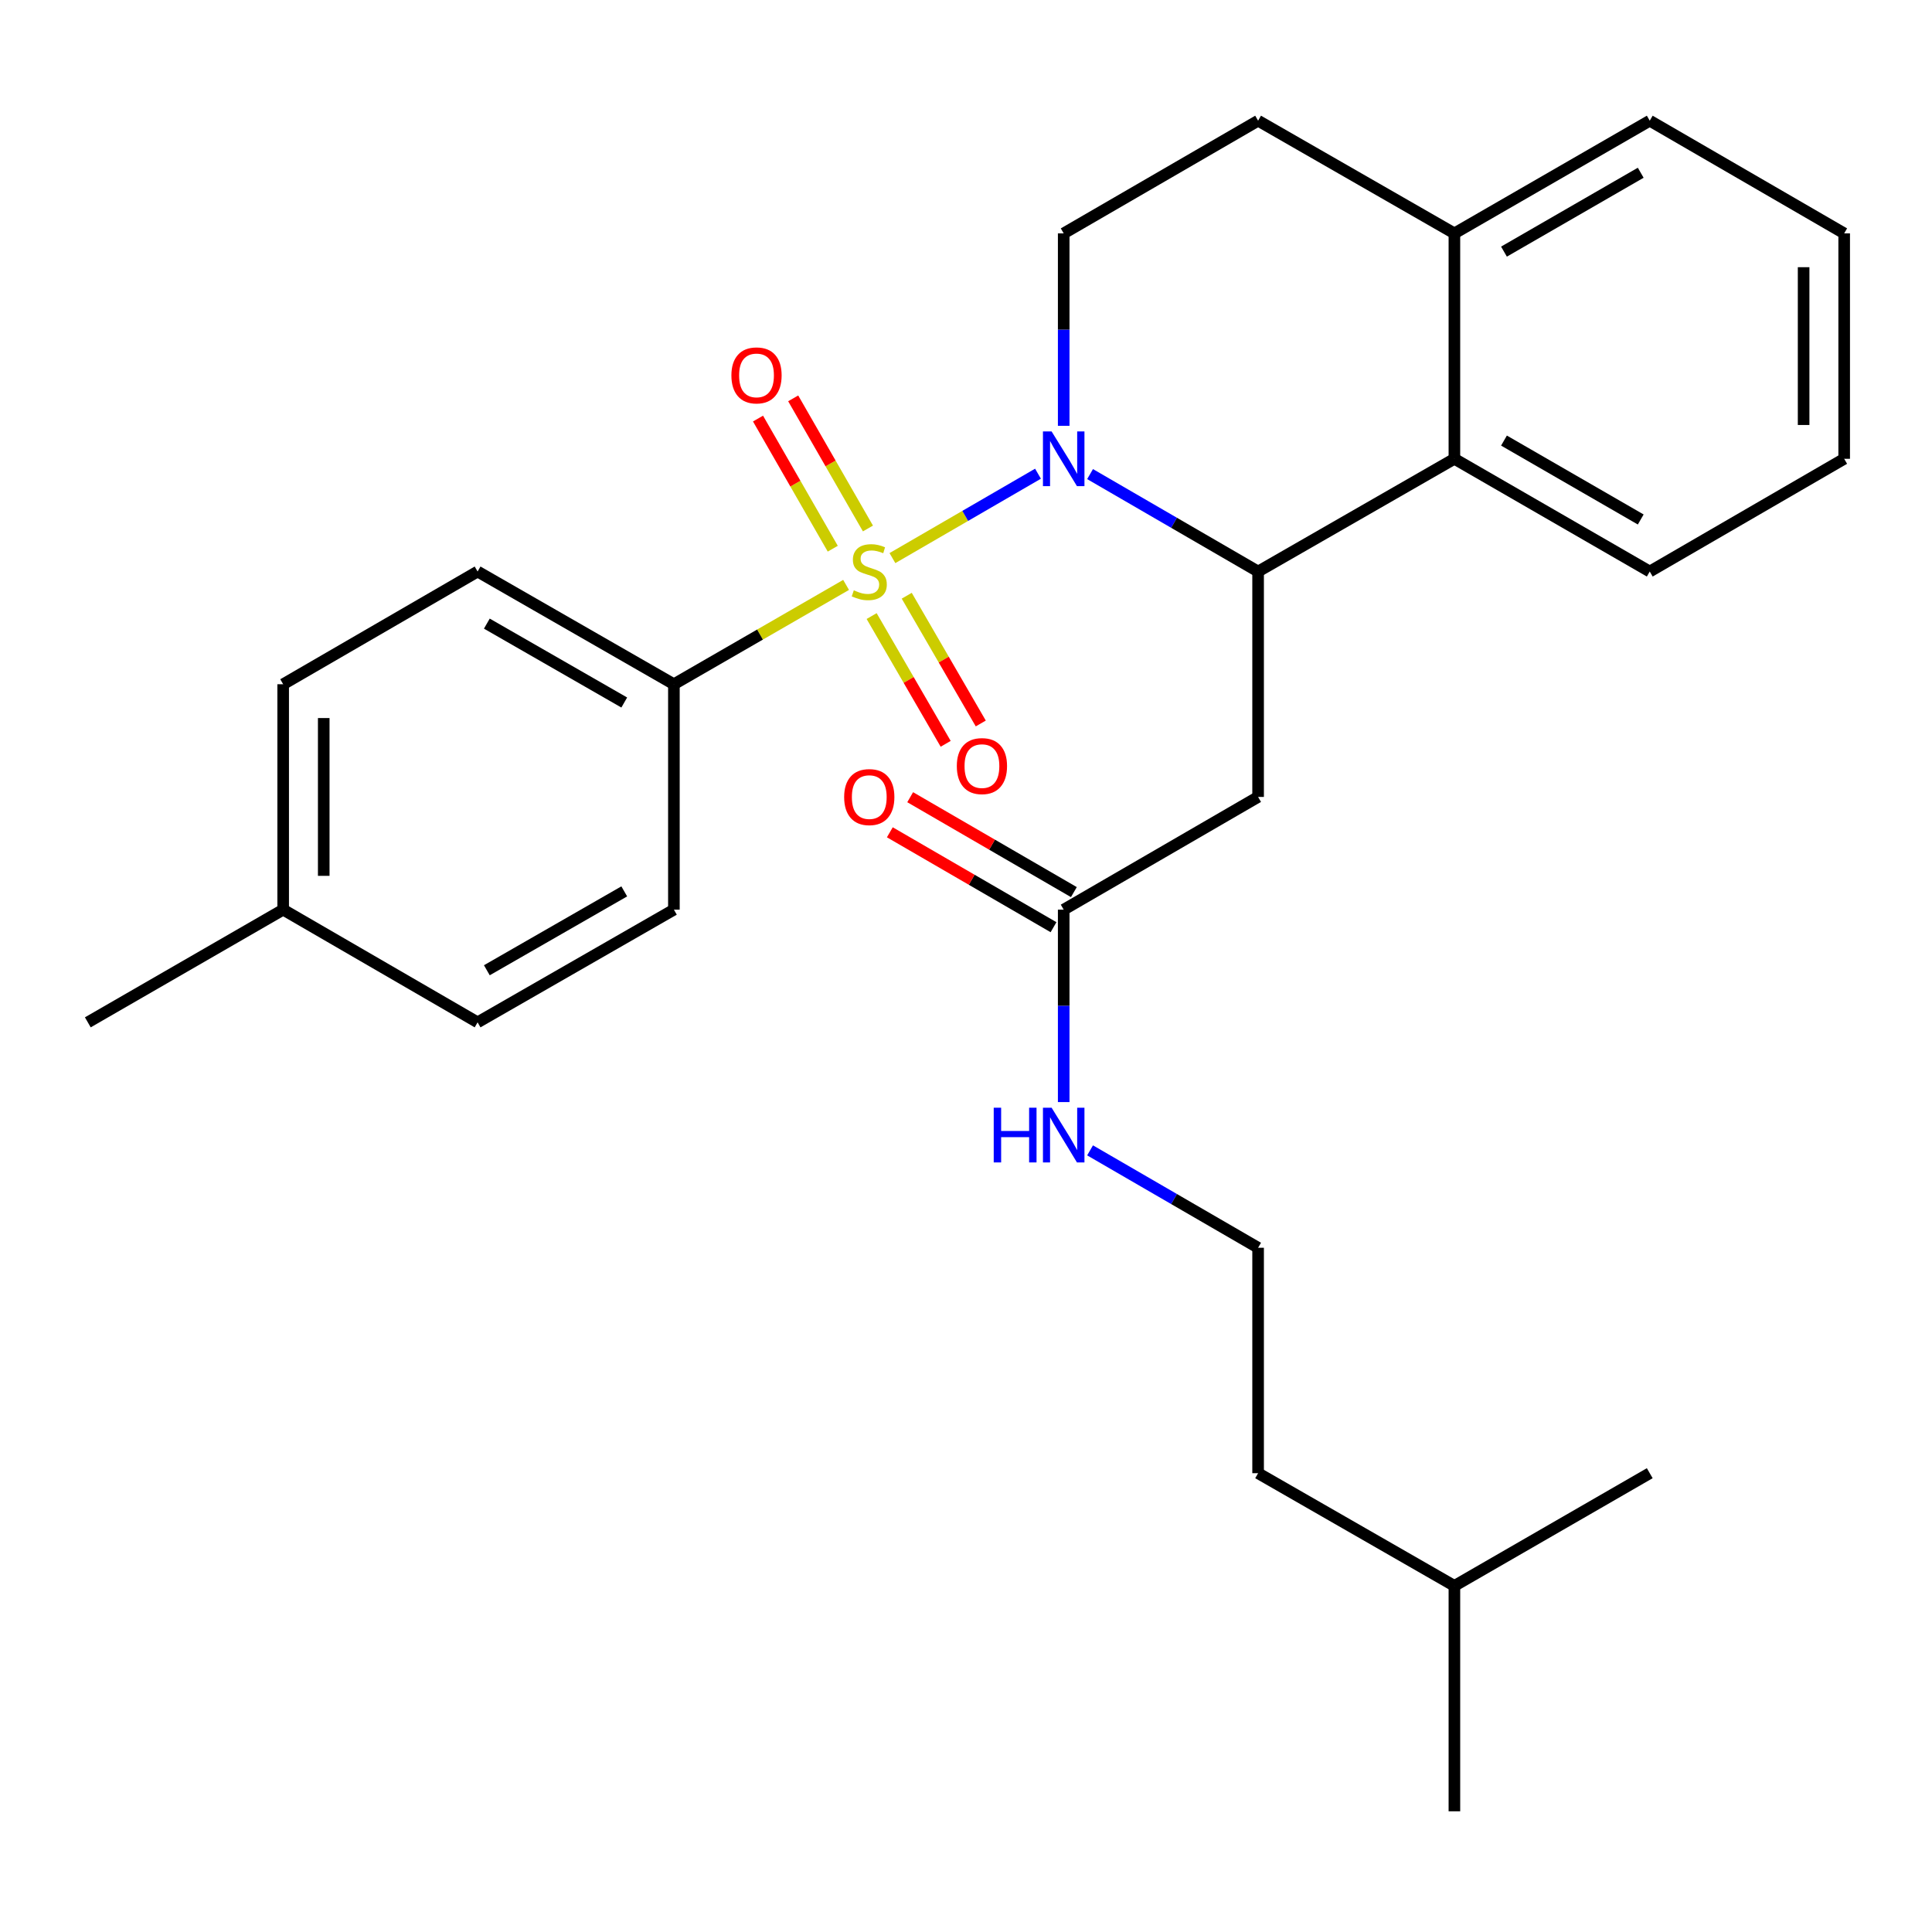 <?xml version='1.0' encoding='iso-8859-1'?>
<svg version='1.1' baseProfile='full'
              xmlns='http://www.w3.org/2000/svg'
                      xmlns:rdkit='http://www.rdkit.org/xml'
                      xmlns:xlink='http://www.w3.org/1999/xlink'
                  xml:space='preserve'
width='1000px' height='1000px' viewBox='0 0 1000 1000'>
<!-- END OF HEADER -->
<rect style='opacity:1.0;fill:#FFFFFF;stroke:none' width='1000' height='1000' x='0' y='0'> </rect>
<path class='bond-0' d='M 461.921,288.873 L 499.594,267.031' style='fill:none;fill-rule:evenodd;stroke:#CCCC00;stroke-width:6px;stroke-linecap:butt;stroke-linejoin:miter;stroke-opacity:1' />
<path class='bond-0' d='M 499.594,267.031 L 537.267,245.188' style='fill:none;fill-rule:evenodd;stroke:#0000FF;stroke-width:6px;stroke-linecap:butt;stroke-linejoin:miter;stroke-opacity:1' />
<path class='bond-4' d='M 437.934,302.746 L 393.371,328.454' style='fill:none;fill-rule:evenodd;stroke:#CCCC00;stroke-width:6px;stroke-linecap:butt;stroke-linejoin:miter;stroke-opacity:1' />
<path class='bond-4' d='M 393.371,328.454 L 348.808,354.162' style='fill:none;fill-rule:evenodd;stroke:#000000;stroke-width:6px;stroke-linecap:butt;stroke-linejoin:miter;stroke-opacity:1' />
<path class='bond-6' d='M 451.158,318.876 L 470.318,351.937' style='fill:none;fill-rule:evenodd;stroke:#CCCC00;stroke-width:6px;stroke-linecap:butt;stroke-linejoin:miter;stroke-opacity:1' />
<path class='bond-6' d='M 470.318,351.937 L 489.478,384.999' style='fill:none;fill-rule:evenodd;stroke:#FF0000;stroke-width:6px;stroke-linecap:butt;stroke-linejoin:miter;stroke-opacity:1' />
<path class='bond-6' d='M 469.325,308.348 L 488.485,341.409' style='fill:none;fill-rule:evenodd;stroke:#CCCC00;stroke-width:6px;stroke-linecap:butt;stroke-linejoin:miter;stroke-opacity:1' />
<path class='bond-6' d='M 488.485,341.409 L 507.645,374.47' style='fill:none;fill-rule:evenodd;stroke:#FF0000;stroke-width:6px;stroke-linecap:butt;stroke-linejoin:miter;stroke-opacity:1' />
<path class='bond-7' d='M 449.244,273.546 L 429.899,239.868' style='fill:none;fill-rule:evenodd;stroke:#CCCC00;stroke-width:6px;stroke-linecap:butt;stroke-linejoin:miter;stroke-opacity:1' />
<path class='bond-7' d='M 429.899,239.868 L 410.554,206.189' style='fill:none;fill-rule:evenodd;stroke:#FF0000;stroke-width:6px;stroke-linecap:butt;stroke-linejoin:miter;stroke-opacity:1' />
<path class='bond-7' d='M 431.036,284.004 L 411.691,250.326' style='fill:none;fill-rule:evenodd;stroke:#CCCC00;stroke-width:6px;stroke-linecap:butt;stroke-linejoin:miter;stroke-opacity:1' />
<path class='bond-7' d='M 411.691,250.326 L 392.347,216.648' style='fill:none;fill-rule:evenodd;stroke:#FF0000;stroke-width:6px;stroke-linecap:butt;stroke-linejoin:miter;stroke-opacity:1' />
<path class='bond-1' d='M 564.217,245.389 L 607.704,270.607' style='fill:none;fill-rule:evenodd;stroke:#0000FF;stroke-width:6px;stroke-linecap:butt;stroke-linejoin:miter;stroke-opacity:1' />
<path class='bond-1' d='M 607.704,270.607 L 651.192,295.824' style='fill:none;fill-rule:evenodd;stroke:#000000;stroke-width:6px;stroke-linecap:butt;stroke-linejoin:miter;stroke-opacity:1' />
<path class='bond-5' d='M 550.569,220.398 L 550.569,170.599' style='fill:none;fill-rule:evenodd;stroke:#0000FF;stroke-width:6px;stroke-linecap:butt;stroke-linejoin:miter;stroke-opacity:1' />
<path class='bond-5' d='M 550.569,170.599 L 550.569,120.8' style='fill:none;fill-rule:evenodd;stroke:#000000;stroke-width:6px;stroke-linecap:butt;stroke-linejoin:miter;stroke-opacity:1' />
<path class='bond-2' d='M 651.192,295.824 L 651.192,412.488' style='fill:none;fill-rule:evenodd;stroke:#000000;stroke-width:6px;stroke-linecap:butt;stroke-linejoin:miter;stroke-opacity:1' />
<path class='bond-3' d='M 651.192,295.824 L 752.796,237.475' style='fill:none;fill-rule:evenodd;stroke:#000000;stroke-width:6px;stroke-linecap:butt;stroke-linejoin:miter;stroke-opacity:1' />
<path class='bond-8' d='M 651.192,412.488 L 550.569,470.837' style='fill:none;fill-rule:evenodd;stroke:#000000;stroke-width:6px;stroke-linecap:butt;stroke-linejoin:miter;stroke-opacity:1' />
<path class='bond-19' d='M 752.796,237.475 L 853.91,295.824' style='fill:none;fill-rule:evenodd;stroke:#000000;stroke-width:6px;stroke-linecap:butt;stroke-linejoin:miter;stroke-opacity:1' />
<path class='bond-19' d='M 778.458,228.041 L 849.238,268.885' style='fill:none;fill-rule:evenodd;stroke:#000000;stroke-width:6px;stroke-linecap:butt;stroke-linejoin:miter;stroke-opacity:1' />
<path class='bond-29' d='M 752.796,237.475 L 752.796,120.8' style='fill:none;fill-rule:evenodd;stroke:#000000;stroke-width:6px;stroke-linecap:butt;stroke-linejoin:miter;stroke-opacity:1' />
<path class='bond-12' d='M 348.808,354.162 L 247.204,295.824' style='fill:none;fill-rule:evenodd;stroke:#000000;stroke-width:6px;stroke-linecap:butt;stroke-linejoin:miter;stroke-opacity:1' />
<path class='bond-12' d='M 323.112,363.621 L 251.989,322.784' style='fill:none;fill-rule:evenodd;stroke:#000000;stroke-width:6px;stroke-linecap:butt;stroke-linejoin:miter;stroke-opacity:1' />
<path class='bond-13' d='M 348.808,354.162 L 348.808,470.837' style='fill:none;fill-rule:evenodd;stroke:#000000;stroke-width:6px;stroke-linecap:butt;stroke-linejoin:miter;stroke-opacity:1' />
<path class='bond-10' d='M 550.569,120.8 L 651.192,62.474' style='fill:none;fill-rule:evenodd;stroke:#000000;stroke-width:6px;stroke-linecap:butt;stroke-linejoin:miter;stroke-opacity:1' />
<path class='bond-11' d='M 555.835,461.755 L 513.471,437.192' style='fill:none;fill-rule:evenodd;stroke:#000000;stroke-width:6px;stroke-linecap:butt;stroke-linejoin:miter;stroke-opacity:1' />
<path class='bond-11' d='M 513.471,437.192 L 471.107,412.629' style='fill:none;fill-rule:evenodd;stroke:#FF0000;stroke-width:6px;stroke-linecap:butt;stroke-linejoin:miter;stroke-opacity:1' />
<path class='bond-11' d='M 545.302,479.919 L 502.939,455.357' style='fill:none;fill-rule:evenodd;stroke:#000000;stroke-width:6px;stroke-linecap:butt;stroke-linejoin:miter;stroke-opacity:1' />
<path class='bond-11' d='M 502.939,455.357 L 460.575,430.794' style='fill:none;fill-rule:evenodd;stroke:#FF0000;stroke-width:6px;stroke-linecap:butt;stroke-linejoin:miter;stroke-opacity:1' />
<path class='bond-14' d='M 550.569,470.837 L 550.569,520.636' style='fill:none;fill-rule:evenodd;stroke:#000000;stroke-width:6px;stroke-linecap:butt;stroke-linejoin:miter;stroke-opacity:1' />
<path class='bond-14' d='M 550.569,520.636 L 550.569,570.435' style='fill:none;fill-rule:evenodd;stroke:#0000FF;stroke-width:6px;stroke-linecap:butt;stroke-linejoin:miter;stroke-opacity:1' />
<path class='bond-9' d='M 752.796,120.8 L 651.192,62.474' style='fill:none;fill-rule:evenodd;stroke:#000000;stroke-width:6px;stroke-linecap:butt;stroke-linejoin:miter;stroke-opacity:1' />
<path class='bond-20' d='M 752.796,120.8 L 853.91,62.474' style='fill:none;fill-rule:evenodd;stroke:#000000;stroke-width:6px;stroke-linecap:butt;stroke-linejoin:miter;stroke-opacity:1' />
<path class='bond-20' d='M 778.455,130.239 L 849.234,89.411' style='fill:none;fill-rule:evenodd;stroke:#000000;stroke-width:6px;stroke-linecap:butt;stroke-linejoin:miter;stroke-opacity:1' />
<path class='bond-15' d='M 247.204,295.824 L 146.568,354.162' style='fill:none;fill-rule:evenodd;stroke:#000000;stroke-width:6px;stroke-linecap:butt;stroke-linejoin:miter;stroke-opacity:1' />
<path class='bond-16' d='M 348.808,470.837 L 247.204,529.163' style='fill:none;fill-rule:evenodd;stroke:#000000;stroke-width:6px;stroke-linecap:butt;stroke-linejoin:miter;stroke-opacity:1' />
<path class='bond-16' d='M 323.113,461.376 L 251.991,502.204' style='fill:none;fill-rule:evenodd;stroke:#000000;stroke-width:6px;stroke-linecap:butt;stroke-linejoin:miter;stroke-opacity:1' />
<path class='bond-18' d='M 564.216,595.423 L 607.704,620.631' style='fill:none;fill-rule:evenodd;stroke:#0000FF;stroke-width:6px;stroke-linecap:butt;stroke-linejoin:miter;stroke-opacity:1' />
<path class='bond-18' d='M 607.704,620.631 L 651.192,645.838' style='fill:none;fill-rule:evenodd;stroke:#000000;stroke-width:6px;stroke-linecap:butt;stroke-linejoin:miter;stroke-opacity:1' />
<path class='bond-28' d='M 146.568,354.162 L 146.568,470.837' style='fill:none;fill-rule:evenodd;stroke:#000000;stroke-width:6px;stroke-linecap:butt;stroke-linejoin:miter;stroke-opacity:1' />
<path class='bond-28' d='M 167.566,371.663 L 167.566,453.336' style='fill:none;fill-rule:evenodd;stroke:#000000;stroke-width:6px;stroke-linecap:butt;stroke-linejoin:miter;stroke-opacity:1' />
<path class='bond-17' d='M 247.204,529.163 L 146.568,470.837' style='fill:none;fill-rule:evenodd;stroke:#000000;stroke-width:6px;stroke-linecap:butt;stroke-linejoin:miter;stroke-opacity:1' />
<path class='bond-22' d='M 146.568,470.837 L 45.455,529.163' style='fill:none;fill-rule:evenodd;stroke:#000000;stroke-width:6px;stroke-linecap:butt;stroke-linejoin:miter;stroke-opacity:1' />
<path class='bond-21' d='M 651.192,645.838 L 651.192,762.525' style='fill:none;fill-rule:evenodd;stroke:#000000;stroke-width:6px;stroke-linecap:butt;stroke-linejoin:miter;stroke-opacity:1' />
<path class='bond-24' d='M 853.91,295.824 L 954.545,237.475' style='fill:none;fill-rule:evenodd;stroke:#000000;stroke-width:6px;stroke-linecap:butt;stroke-linejoin:miter;stroke-opacity:1' />
<path class='bond-27' d='M 853.91,62.474 L 954.545,120.8' style='fill:none;fill-rule:evenodd;stroke:#000000;stroke-width:6px;stroke-linecap:butt;stroke-linejoin:miter;stroke-opacity:1' />
<path class='bond-23' d='M 651.192,762.525 L 752.796,820.851' style='fill:none;fill-rule:evenodd;stroke:#000000;stroke-width:6px;stroke-linecap:butt;stroke-linejoin:miter;stroke-opacity:1' />
<path class='bond-25' d='M 752.796,820.851 L 752.796,937.526' style='fill:none;fill-rule:evenodd;stroke:#000000;stroke-width:6px;stroke-linecap:butt;stroke-linejoin:miter;stroke-opacity:1' />
<path class='bond-26' d='M 752.796,820.851 L 853.91,762.525' style='fill:none;fill-rule:evenodd;stroke:#000000;stroke-width:6px;stroke-linecap:butt;stroke-linejoin:miter;stroke-opacity:1' />
<path class='bond-30' d='M 954.545,237.475 L 954.545,120.8' style='fill:none;fill-rule:evenodd;stroke:#000000;stroke-width:6px;stroke-linecap:butt;stroke-linejoin:miter;stroke-opacity:1' />
<path class='bond-30' d='M 933.548,219.974 L 933.548,138.301' style='fill:none;fill-rule:evenodd;stroke:#000000;stroke-width:6px;stroke-linecap:butt;stroke-linejoin:miter;stroke-opacity:1' />
<path  class='atom-0' d='M 441.933 305.544
Q 442.253 305.664, 443.573 306.224
Q 444.893 306.784, 446.333 307.144
Q 447.813 307.464, 449.253 307.464
Q 451.933 307.464, 453.493 306.184
Q 455.053 304.864, 455.053 302.584
Q 455.053 301.024, 454.253 300.064
Q 453.493 299.104, 452.293 298.584
Q 451.093 298.064, 449.093 297.464
Q 446.573 296.704, 445.053 295.984
Q 443.573 295.264, 442.493 293.744
Q 441.453 292.224, 441.453 289.664
Q 441.453 286.104, 443.853 283.904
Q 446.293 281.704, 451.093 281.704
Q 454.373 281.704, 458.093 283.264
L 457.173 286.344
Q 453.773 284.944, 451.213 284.944
Q 448.453 284.944, 446.933 286.104
Q 445.413 287.224, 445.453 289.184
Q 445.453 290.704, 446.213 291.624
Q 447.013 292.544, 448.133 293.064
Q 449.293 293.584, 451.213 294.184
Q 453.773 294.984, 455.293 295.784
Q 456.813 296.584, 457.893 298.224
Q 459.013 299.824, 459.013 302.584
Q 459.013 306.504, 456.373 308.624
Q 453.773 310.704, 449.413 310.704
Q 446.893 310.704, 444.973 310.144
Q 443.093 309.624, 440.853 308.704
L 441.933 305.544
' fill='#CCCC00'/>
<path  class='atom-1' d='M 544.309 223.315
L 553.589 238.315
Q 554.509 239.795, 555.989 242.475
Q 557.469 245.155, 557.549 245.315
L 557.549 223.315
L 561.309 223.315
L 561.309 251.635
L 557.429 251.635
L 547.469 235.235
Q 546.309 233.315, 545.069 231.115
Q 543.869 228.915, 543.509 228.235
L 543.509 251.635
L 539.829 251.635
L 539.829 223.315
L 544.309 223.315
' fill='#0000FF'/>
<path  class='atom-7' d='M 495.247 396.528
Q 495.247 389.728, 498.607 385.928
Q 501.967 382.128, 508.247 382.128
Q 514.527 382.128, 517.887 385.928
Q 521.247 389.728, 521.247 396.528
Q 521.247 403.408, 517.847 407.328
Q 514.447 411.208, 508.247 411.208
Q 502.007 411.208, 498.607 407.328
Q 495.247 403.448, 495.247 396.528
M 508.247 408.008
Q 512.567 408.008, 514.887 405.128
Q 517.247 402.208, 517.247 396.528
Q 517.247 390.968, 514.887 388.168
Q 512.567 385.328, 508.247 385.328
Q 503.927 385.328, 501.567 388.128
Q 499.247 390.928, 499.247 396.528
Q 499.247 402.248, 501.567 405.128
Q 503.927 408.008, 508.247 408.008
' fill='#FF0000'/>
<path  class='atom-8' d='M 378.572 194.301
Q 378.572 187.501, 381.932 183.701
Q 385.292 179.901, 391.572 179.901
Q 397.852 179.901, 401.212 183.701
Q 404.572 187.501, 404.572 194.301
Q 404.572 201.181, 401.172 205.101
Q 397.772 208.981, 391.572 208.981
Q 385.332 208.981, 381.932 205.101
Q 378.572 201.221, 378.572 194.301
M 391.572 205.781
Q 395.892 205.781, 398.212 202.901
Q 400.572 199.981, 400.572 194.301
Q 400.572 188.741, 398.212 185.941
Q 395.892 183.101, 391.572 183.101
Q 387.252 183.101, 384.892 185.901
Q 382.572 188.701, 382.572 194.301
Q 382.572 200.021, 384.892 202.901
Q 387.252 205.781, 391.572 205.781
' fill='#FF0000'/>
<path  class='atom-12' d='M 436.933 412.568
Q 436.933 405.768, 440.293 401.968
Q 443.653 398.168, 449.933 398.168
Q 456.213 398.168, 459.573 401.968
Q 462.933 405.768, 462.933 412.568
Q 462.933 419.448, 459.533 423.368
Q 456.133 427.248, 449.933 427.248
Q 443.693 427.248, 440.293 423.368
Q 436.933 419.488, 436.933 412.568
M 449.933 424.048
Q 454.253 424.048, 456.573 421.168
Q 458.933 418.248, 458.933 412.568
Q 458.933 407.008, 456.573 404.208
Q 454.253 401.368, 449.933 401.368
Q 445.613 401.368, 443.253 404.168
Q 440.933 406.968, 440.933 412.568
Q 440.933 418.288, 443.253 421.168
Q 445.613 424.048, 449.933 424.048
' fill='#FF0000'/>
<path  class='atom-15' d='M 514.349 573.352
L 518.189 573.352
L 518.189 585.392
L 532.669 585.392
L 532.669 573.352
L 536.509 573.352
L 536.509 601.672
L 532.669 601.672
L 532.669 588.592
L 518.189 588.592
L 518.189 601.672
L 514.349 601.672
L 514.349 573.352
' fill='#0000FF'/>
<path  class='atom-15' d='M 544.309 573.352
L 553.589 588.352
Q 554.509 589.832, 555.989 592.512
Q 557.469 595.192, 557.549 595.352
L 557.549 573.352
L 561.309 573.352
L 561.309 601.672
L 557.429 601.672
L 547.469 585.272
Q 546.309 583.352, 545.069 581.152
Q 543.869 578.952, 543.509 578.272
L 543.509 601.672
L 539.829 601.672
L 539.829 573.352
L 544.309 573.352
' fill='#0000FF'/>
</svg>
